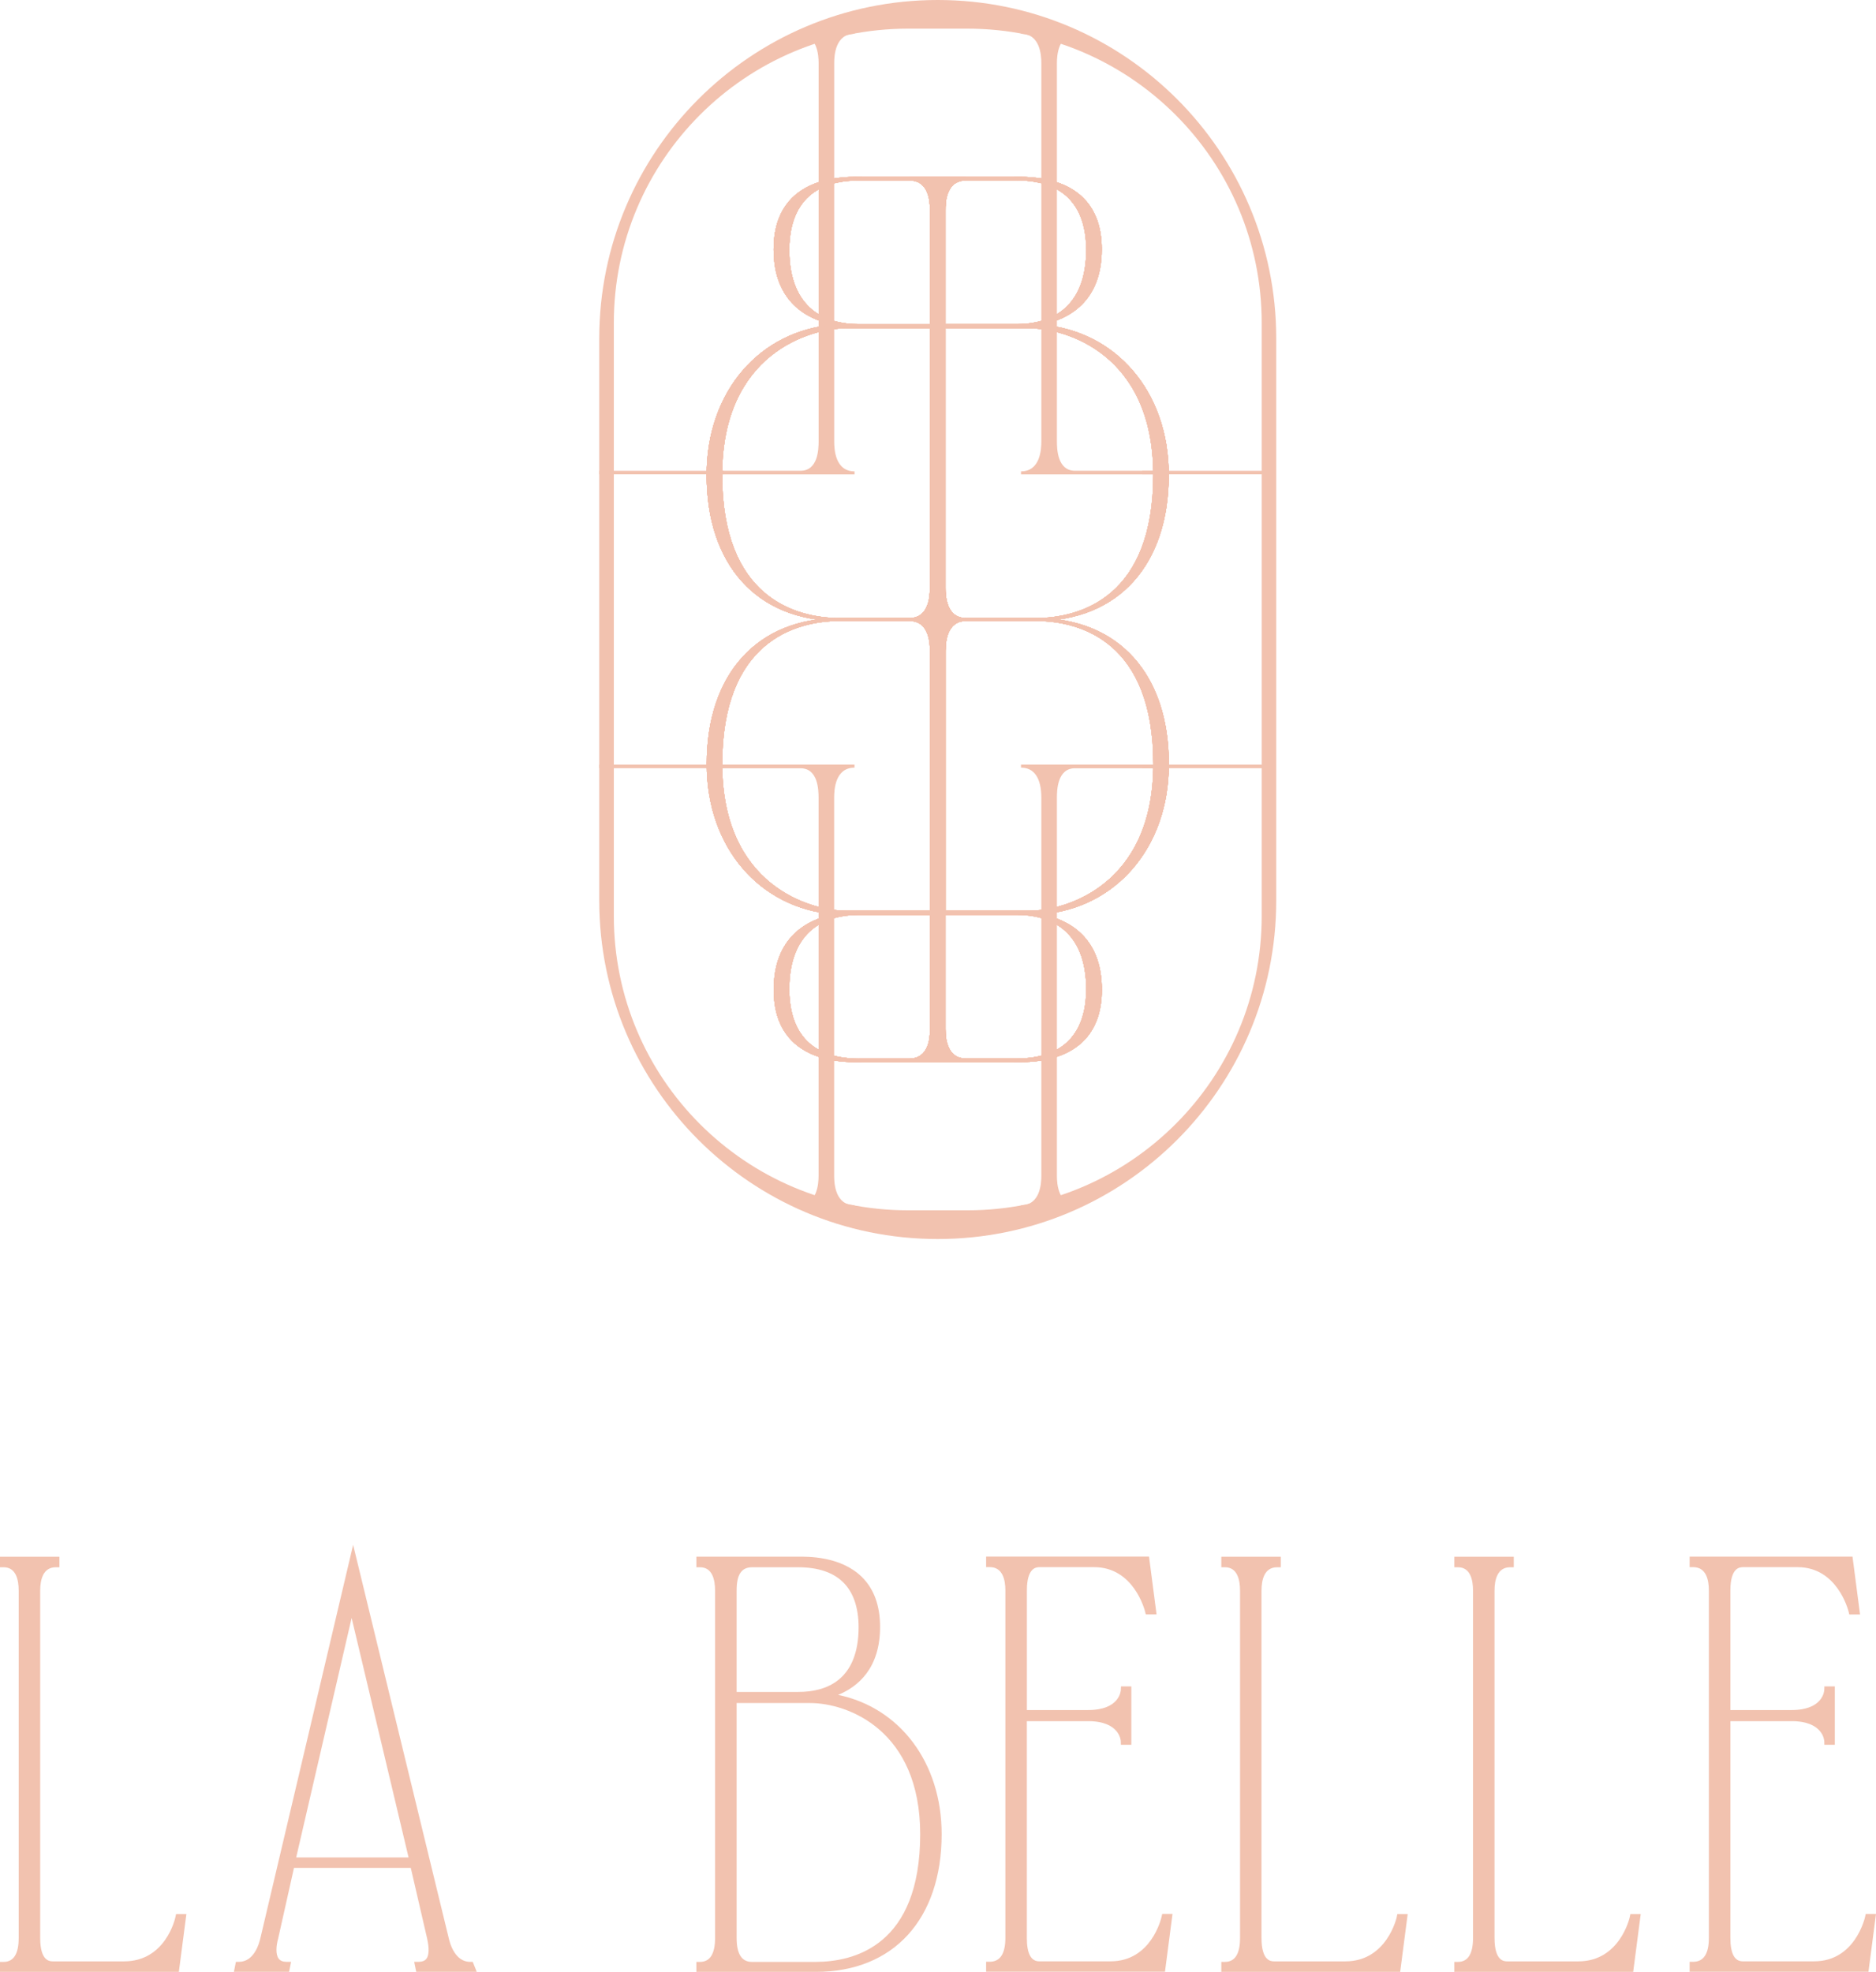 <?xml version="1.0" encoding="UTF-8"?>
<svg id="Layer_2" data-name="Layer 2" xmlns="http://www.w3.org/2000/svg" viewBox="0 0 398.59 418.97">
  <defs>
    <style>
      .cls-1 {
        fill: #f2c2af;
      }
    </style>
  </defs>
  <g id="Layer_1-2" data-name="Layer 1">
    <g>
      <g>
        <path class="cls-1" d="m37.28,407.3c-.08.39-2.11,9.44-10.93,9.44h-15.07c-.68,0-2.74,0-2.74-4.96v-73.82c0-2.26.58-4.96,3.32-4.96h.77v-2.23H0v2.23h.77c2.65,0,3.2,2.7,3.2,4.96v73.82c0,3.37-1.08,5.07-3.2,5.07h-.77v2.12h38l1.6-12.28h-2.19s-.13.61-.13.61Z"/>
        <path class="cls-1" d="m99.92,416.85c-3.16,0-4.29-3.66-4.63-5.26l-20.26-83.35-19.66,83.37c-.34,1.57-1.46,5.23-4.62,5.23h-.63l-.42,2.12h11.72l.43-2.12h-.94c-.8,0-1.36-.22-1.7-.68-.71-.94-.51-2.84-.12-4.23l3.37-15.05h24.82l3.48,15.04c.17.79.69,3.21-.19,4.3-.33.41-.87.62-1.63.62h-.94l.43,2.12h12.86l-.85-2.12h-.52Zm-36.99-22.19l11.78-50.89,12.1,50.89h-23.88Z"/>
        <path class="cls-1" d="m178.07,360.12c4.24-1.74,8.92-5.66,8.92-14.45,0-4.5-1.3-8.07-3.86-10.6-4.51-4.44-11.5-4.35-13.81-4.31h-21.36v2.24h.77c2.65,0,3.2,2.7,3.2,4.96v73.82c0,3.37-1.08,5.07-3.2,5.07h-.77v2.12h25.41c16.47,0,26.7-11.21,26.7-29.27,0-15.18-8.88-26.87-22-29.58Zm-8.43-.62h-13.13v-21.54c0-3.43,1.02-4.96,3.32-4.96h9.7c8.48,0,12.82,4.26,12.9,12.66,0,11.43-6.95,13.83-12.78,13.83Zm-13.13,52.27v-49.92h15.59c8.1,0,23.41,5.82,23.41,27.85,0,23.62-13.94,27.15-22.24,27.15h-13.55c-2.13,0-3.21-1.71-3.21-5.07Z"/>
        <path class="cls-1" d="m246.79,407.29c-.09.39-2.21,9.44-10.82,9.44h-15.18c-1.74,0-2.62-1.67-2.62-4.96v-46.07h13.02c6.7,0,6.94,4.1,6.94,4.27l.02.75h2.22v-12.4h-2.2s-.03.74-.03.74c0,.18-.24,4.28-6.94,4.28h-13.02v-25.4c0-4.96,2.06-4.96,2.74-4.96h11.56c8.39,0,10.72,9.07,10.82,9.46l.14.58h2.29l-1.6-12.28h-34.61v2.23h.77c2.75,0,3.32,2.7,3.32,4.96v73.82c0,3.37-1.12,5.07-3.32,5.07h-.77v2.12h38l1.6-12.28h-2.19l-.13.6Z"/>
        <path class="cls-1" d="m296.77,407.3c-.02.09-2.08,9.44-10.93,9.44h-15.07c-.68,0-2.74,0-2.74-4.96v-73.82c0-2.26.58-4.96,3.32-4.96h.77v-2.23h-12.63v2.23h.77c2.65,0,3.21,2.7,3.21,4.96v73.82c0,3.37-1.08,5.07-3.21,5.07h-.77v2.12h38l1.6-12.28h-2.2l-.13.61Z"/>
        <path class="cls-1" d="m346.28,407.3c-.02.1-2.08,9.44-10.93,9.44h-15.07c-.68,0-2.74,0-2.74-4.96v-73.82c0-2.26.58-4.96,3.32-4.96h.77v-2.23h-12.63v2.23h.77c2.65,0,3.2,2.7,3.2,4.96v73.82c0,3.37-1.08,5.07-3.2,5.07h-.77v2.12h38l1.6-12.28h-2.2l-.13.61Z"/>
        <path class="cls-1" d="m396.4,406.69l-.13.6c-.09.39-2.21,9.44-10.81,9.44h-15.19c-1.74,0-2.62-1.67-2.62-4.96v-46.07h13.01c6.7,0,6.94,4.1,6.94,4.27l.02.75h2.22v-12.4h-2.21s-.03.74-.03.74c0,.18-.24,4.28-6.94,4.28h-13.01v-25.4c0-4.96,2.06-4.96,2.73-4.96h11.57c8.39,0,10.72,9.07,10.82,9.46l.14.59h2.29l-1.6-12.28h-34.61v2.23h.77c2.75,0,3.32,2.7,3.32,4.96v73.82c0,3.37-1.12,5.07-3.32,5.07h-.77v2.12h38l1.6-12.28h-2.19Z"/>
      </g>
      <g>
        <path class="cls-1" d="m199.24,0h0c-39.72,0-71.92,32.2-71.92,71.92v119.42c0,39.72,32.2,71.92,71.92,71.92h0c39.72,0,71.92-32.2,71.92-71.92v-119.42C271.16,32.2,238.96,0,199.24,0Zm68.83,194.65c0,34.52-27.99,62.51-62.51,62.51h-12.63c-34.52,0-62.51-27.99-62.51-62.51v-126.05c0-34.52,27.99-62.51,62.51-62.51h12.63c34.52,0,62.51,27.99,62.51,62.51v126.05Z"/>
        <g>
          <path class="cls-1" d="m193.27,131.95v-.64c4.07,0,4.32-4.58,4.32-6.36V44.57c0-1.65-.25-6.23-4.32-6.23v-.76h22c2.54,0,18.82-1.02,18.82,15.39,0,11.19-7.12,14.88-12.72,16.03,15.52,1.27,26.96,13.99,26.96,31.92,0,18.95-10.56,31.03-28.24,31.03h-26.84Zm22.64-93.61h-10.56c-4.32,0-4.45,4.32-4.45,6.23v24.29h15.14c6.74,0,14.75-2.93,14.75-15.9-.13-12.97-9.16-14.63-14.88-14.63Zm-15.01,31.42v55.2c0,1.78.25,6.36,4.32,6.36h14.75c9.79,0,25.06-4.58,25.06-30.4s-18.7-31.16-26.33-31.16h-17.81Z"/>
          <path class="cls-1" d="m193.27,131.95v-.64c4.07,0,4.32-4.58,4.32-6.36V44.57c0-1.65-.25-6.23-4.32-6.23v-.76h22c2.54,0,18.82-1.02,18.82,15.39,0,11.19-7.12,14.88-12.72,16.03,15.52,1.27,26.96,13.99,26.96,31.92,0,18.95-10.56,31.03-28.24,31.03h-26.84Zm22.64-93.61h-10.56c-4.32,0-4.45,4.32-4.45,6.23v24.29h15.14c6.74,0,14.75-2.93,14.75-15.9-.13-12.97-9.16-14.63-14.88-14.63Zm-15.01,31.42v55.2c0,1.78.25,6.36,4.32,6.36h14.75c9.79,0,25.06-4.58,25.06-30.4s-18.7-31.16-26.33-31.16h-17.81Z"/>
          <path class="cls-1" d="m193.27,131.95v-.64c4.07,0,4.32-4.58,4.32-6.36V44.57c0-1.65-.25-6.23-4.32-6.23v-.76h22c2.54,0,18.82-1.02,18.82,15.39,0,11.19-7.12,14.88-12.72,16.03,15.52,1.27,26.96,13.99,26.96,31.92,0,18.95-10.56,31.03-28.24,31.03h-26.84Zm22.64-93.61h-10.56c-4.32,0-4.45,4.32-4.45,6.23v24.29h15.14c6.74,0,14.75-2.93,14.75-15.9-.13-12.97-9.16-14.63-14.88-14.63Zm-15.01,31.42v55.2c0,1.78.25,6.36,4.32,6.36h14.75c9.79,0,25.06-4.58,25.06-30.4s-18.7-31.16-26.33-31.16h-17.81Z"/>
          <path class="cls-1" d="m193.27,131.95v-.64c4.07,0,4.32-4.58,4.32-6.36V44.57c0-1.65-.25-6.23-4.32-6.23v-.76h22c2.54,0,18.82-1.02,18.82,15.39,0,11.19-7.12,14.88-12.72,16.03,15.52,1.27,26.96,13.99,26.96,31.92,0,18.95-10.56,31.03-28.24,31.03h-26.84Zm22.64-93.61h-10.56c-4.32,0-4.45,4.32-4.45,6.23v24.29h15.14c6.74,0,14.75-2.93,14.75-15.9-.13-12.97-9.16-14.63-14.88-14.63Zm-15.01,31.42v55.2c0,1.78.25,6.36,4.32,6.36h14.75c9.79,0,25.06-4.58,25.06-30.4s-18.7-31.16-26.33-31.16h-17.81Z"/>
          <path class="cls-1" d="m248.34,99.95v.84h-31.41v-.64c4.07,0,4.32-4.58,4.32-6.36V13.41c0-1.65-.25-6.23-4.32-6.23v-.76h12.08v.76c-4.2,0-4.45,4.58-4.45,6.23v80.38c0,1.65.13,6.23,3.82,6.23h16.41"/>
          <path class="cls-1" d="m193.27,131.95v-.64c4.07,0,4.32-4.58,4.32-6.36V44.57c0-1.65-.25-6.23-4.32-6.23v-.76h22c2.54,0,18.82-1.02,18.82,15.39,0,11.19-7.12,14.88-12.72,16.03,15.52,1.27,26.96,13.99,26.96,31.92,0,18.95-10.56,31.03-28.24,31.03h-26.84Zm22.64-93.61h-10.56c-4.32,0-4.45,4.32-4.45,6.23v24.29h15.14c6.74,0,14.75-2.93,14.75-15.9-.13-12.97-9.16-14.63-14.88-14.63Zm-15.01,31.42v55.2c0,1.78.25,6.36,4.32,6.36h14.75c9.79,0,25.06-4.58,25.06-30.4s-18.7-31.16-26.33-31.16h-17.81Z"/>
          <path class="cls-1" d="m193.27,131.95v-.64c4.07,0,4.32-4.58,4.32-6.36V44.57c0-1.65-.25-6.23-4.32-6.23v-.76h22c2.54,0,18.82-1.02,18.82,15.39,0,11.19-7.12,14.88-12.72,16.03,15.52,1.27,26.96,13.99,26.96,31.92,0,18.95-10.56,31.03-28.24,31.03h-26.84Zm22.64-93.61h-10.56c-4.32,0-4.45,4.32-4.45,6.23v24.29h15.14c6.74,0,14.75-2.93,14.75-15.9-.13-12.97-9.16-14.63-14.88-14.63Zm-15.01,31.42v55.2c0,1.78.25,6.36,4.32,6.36h14.75c9.79,0,25.06-4.58,25.06-30.4s-18.7-31.16-26.33-31.16h-17.81Z"/>
          <path class="cls-1" d="m193.27,131.95v-.64c4.07,0,4.32-4.58,4.32-6.36V44.57c0-1.65-.25-6.23-4.32-6.23v-.76h22c2.54,0,18.82-1.02,18.82,15.39,0,11.19-7.12,14.88-12.72,16.03,15.52,1.27,26.96,13.99,26.96,31.92,0,18.95-10.56,31.03-28.24,31.03h-26.84Zm22.64-93.61h-10.56c-4.32,0-4.45,4.32-4.45,6.23v24.29h15.14c6.74,0,14.75-2.93,14.75-15.9-.13-12.97-9.16-14.63-14.88-14.63Zm-15.01,31.42v55.2c0,1.78.25,6.36,4.32,6.36h14.75c9.79,0,25.06-4.58,25.06-30.4s-18.7-31.16-26.33-31.16h-17.81Z"/>
          <path class="cls-1" d="m193.27,131.95v-.64c4.07,0,4.32-4.58,4.32-6.36V44.57c0-1.65-.25-6.23-4.32-6.23v-.76h22c2.54,0,18.82-1.02,18.82,15.39,0,11.19-7.12,14.88-12.72,16.03,15.52,1.27,26.96,13.99,26.96,31.92,0,18.95-10.56,31.03-28.24,31.03h-26.84Zm22.64-93.61h-10.56c-4.32,0-4.45,4.32-4.45,6.23v24.29h15.14c6.74,0,14.75-2.93,14.75-15.9-.13-12.97-9.16-14.63-14.88-14.63Zm-15.01,31.42v55.2c0,1.78.25,6.36,4.32,6.36h14.75c9.79,0,25.06-4.58,25.06-30.4s-18.7-31.16-26.33-31.16h-17.81Z"/>
          <path class="cls-1" d="m205.21,131.31v.64c-4.07,0-4.32,4.58-4.32,6.36v80.38c0,1.65.25,6.23,4.32,6.23v.76h-22c-2.54,0-18.82,1.02-18.82-15.39,0-11.19,7.12-14.88,12.72-16.03-15.52-1.27-26.96-13.99-26.96-31.92,0-18.95,10.56-31.03,28.24-31.03h26.84Zm-22.64,93.61h10.56c4.32,0,4.45-4.32,4.45-6.23v-24.29h-15.14c-6.74,0-14.75,2.93-14.75,15.9.13,12.97,9.16,14.63,14.88,14.63Zm15.01-31.42v-55.2c0-1.78-.25-6.36-4.32-6.36h-14.75c-9.79,0-25.06,4.58-25.06,30.4s18.7,31.16,26.33,31.16h17.81Z"/>
          <path class="cls-1" d="m205.21,131.31v.64c-4.07,0-4.32,4.58-4.32,6.36v80.38c0,1.65.25,6.23,4.32,6.23v.76h-22c-2.54,0-18.82,1.02-18.82-15.39,0-11.19,7.12-14.88,12.72-16.03-15.52-1.27-26.96-13.99-26.96-31.92,0-18.95,10.56-31.03,28.24-31.03h26.84Zm-22.64,93.61h10.56c4.32,0,4.45-4.32,4.45-6.23v-24.29h-15.14c-6.74,0-14.75,2.93-14.75,15.9.13,12.97,9.16,14.63,14.88,14.63Zm15.01-31.42v-55.2c0-1.78-.25-6.36-4.32-6.36h-14.75c-9.79,0-25.06,4.58-25.06,30.4s18.7,31.16,26.33,31.16h17.81Z"/>
          <path class="cls-1" d="m205.21,131.31v.64c-4.07,0-4.32,4.58-4.32,6.36v80.38c0,1.65.25,6.23,4.32,6.23v.76h-22c-2.54,0-18.82,1.02-18.82-15.39,0-11.19,7.12-14.88,12.72-16.03-15.52-1.27-26.96-13.99-26.96-31.92,0-18.95,10.56-31.03,28.24-31.03h26.84Zm-22.64,93.61h10.56c4.32,0,4.45-4.32,4.45-6.23v-24.29h-15.14c-6.74,0-14.75,2.93-14.75,15.9.13,12.97,9.16,14.63,14.88,14.63Zm15.01-31.42v-55.2c0-1.78-.25-6.36-4.32-6.36h-14.75c-9.79,0-25.06,4.58-25.06,30.4s18.7,31.16,26.33,31.16h17.81Z"/>
          <path class="cls-1" d="m205.21,131.31v.64c-4.07,0-4.32,4.58-4.32,6.36v80.38c0,1.65.25,6.23,4.32,6.23v.76h-22c-2.54,0-18.82,1.02-18.82-15.39,0-11.19,7.12-14.88,12.72-16.03-15.52-1.27-26.96-13.99-26.96-31.92,0-18.95,10.56-31.03,28.24-31.03h26.84Zm-22.64,93.61h10.56c4.32,0,4.45-4.32,4.45-6.23v-24.29h-15.14c-6.74,0-14.75,2.93-14.75,15.9.13,12.97,9.16,14.63,14.88,14.63Zm15.01-31.42v-55.2c0-1.78-.25-6.36-4.32-6.36h-14.75c-9.79,0-25.06,4.58-25.06,30.4s18.7,31.16,26.33,31.16h17.81Z"/>
          <path class="cls-1" d="m150.14,163.31v-.84h31.41v.64c-4.07,0-4.32,4.58-4.32,6.36v80.38c0,1.65.25,6.23,4.32,6.23v.76h-12.08v-.76c4.2,0,4.45-4.58,4.45-6.23v-80.38c0-1.65-.13-6.23-3.82-6.23h-16.41"/>
          <path class="cls-1" d="m205.21,131.31v.64c-4.07,0-4.32,4.58-4.32,6.36v80.38c0,1.65.25,6.23,4.32,6.23v.76h-22c-2.54,0-18.82,1.02-18.82-15.39,0-11.19,7.12-14.88,12.72-16.03-15.52-1.27-26.96-13.99-26.96-31.92,0-18.95,10.56-31.03,28.24-31.03h26.84Zm-22.64,93.61h10.56c4.32,0,4.45-4.32,4.45-6.23v-24.29h-15.14c-6.74,0-14.75,2.93-14.75,15.9.13,12.97,9.16,14.63,14.88,14.63Zm15.01-31.42v-55.2c0-1.78-.25-6.36-4.32-6.36h-14.75c-9.79,0-25.06,4.58-25.06,30.4s18.7,31.16,26.33,31.16h17.81Z"/>
          <path class="cls-1" d="m205.21,131.31v.64c-4.07,0-4.32,4.58-4.32,6.36v80.38c0,1.65.25,6.23,4.32,6.23v.76h-22c-2.54,0-18.82,1.02-18.82-15.39,0-11.19,7.12-14.88,12.72-16.03-15.52-1.27-26.96-13.99-26.96-31.92,0-18.95,10.56-31.03,28.24-31.03h26.84Zm-22.64,93.61h10.56c4.32,0,4.45-4.32,4.45-6.23v-24.29h-15.14c-6.74,0-14.75,2.93-14.75,15.9.13,12.97,9.16,14.63,14.88,14.63Zm15.01-31.42v-55.2c0-1.78-.25-6.36-4.32-6.36h-14.75c-9.79,0-25.06,4.58-25.06,30.4s18.7,31.16,26.33,31.16h17.81Z"/>
          <path class="cls-1" d="m205.21,131.31v.64c-4.07,0-4.32,4.58-4.32,6.36v80.38c0,1.65.25,6.23,4.32,6.23v.76h-22c-2.54,0-18.82,1.02-18.82-15.39,0-11.19,7.12-14.88,12.72-16.03-15.52-1.27-26.96-13.99-26.96-31.92,0-18.95,10.56-31.03,28.24-31.03h26.84Zm-22.64,93.61h10.56c4.32,0,4.45-4.32,4.45-6.23v-24.29h-15.14c-6.74,0-14.75,2.93-14.75,15.9.13,12.97,9.16,14.63,14.88,14.63Zm15.01-31.42v-55.2c0-1.78-.25-6.36-4.32-6.36h-14.75c-9.79,0-25.06,4.58-25.06,30.4s18.7,31.16,26.33,31.16h17.81Z"/>
          <path class="cls-1" d="m205.21,131.31v.64c-4.07,0-4.32,4.58-4.32,6.36v80.38c0,1.65.25,6.23,4.32,6.23v.76h-22c-2.54,0-18.82,1.02-18.82-15.39,0-11.19,7.12-14.88,12.72-16.03-15.52-1.27-26.96-13.99-26.96-31.92,0-18.95,10.56-31.03,28.24-31.03h26.84Zm-22.64,93.61h10.56c4.32,0,4.45-4.32,4.45-6.23v-24.29h-15.14c-6.74,0-14.75,2.93-14.75,15.9.13,12.97,9.16,14.63,14.88,14.63Zm15.01-31.42v-55.2c0-1.78-.25-6.36-4.32-6.36h-14.75c-9.79,0-25.06,4.58-25.06,30.4s18.7,31.16,26.33,31.16h17.81Z"/>
          <path class="cls-1" d="m178.37,131.95c-17.68,0-28.24-12.08-28.24-31.03,0-17.93,11.45-30.65,26.96-31.92-5.6-1.14-12.72-4.83-12.72-16.03,0-16.41,16.28-15.39,18.82-15.39h22v.76c-4.07,0-4.32,4.58-4.32,6.23v80.38c0,1.78.25,6.36,4.32,6.36v.64h-26.84Zm-10.68-78.98c0,12.97,8.01,15.9,14.75,15.9h15.14s0-24.29,0-24.29c0-1.91-.13-6.23-4.45-6.23h-10.56c-5.72,0-14.75,1.65-14.88,14.63Zm12.08,16.79c-7.63,0-26.33,5.34-26.33,31.16,0,25.82,15.26,30.4,25.06,30.4h14.75c4.07,0,4.32-4.58,4.32-6.36v-55.2s-17.81,0-17.81,0Z"/>
          <path class="cls-1" d="m178.37,131.95c-17.68,0-28.24-12.08-28.24-31.03,0-17.93,11.45-30.65,26.96-31.92-5.6-1.14-12.72-4.83-12.72-16.03,0-16.41,16.28-15.39,18.82-15.39h22v.76c-4.07,0-4.32,4.58-4.32,6.23v80.38c0,1.78.25,6.36,4.32,6.36v.64h-26.84Zm-10.68-78.98c0,12.97,8.01,15.9,14.75,15.9h15.14s0-24.29,0-24.29c0-1.91-.13-6.23-4.45-6.23h-10.56c-5.72,0-14.75,1.65-14.88,14.63Zm12.08,16.79c-7.63,0-26.33,5.34-26.33,31.16,0,25.82,15.26,30.4,25.06,30.4h14.75c4.07,0,4.32-4.58,4.32-6.36v-55.2s-17.81,0-17.81,0Z"/>
          <path class="cls-1" d="m178.37,131.95c-17.68,0-28.24-12.08-28.24-31.03,0-17.93,11.45-30.65,26.96-31.92-5.6-1.14-12.72-4.83-12.72-16.03,0-16.41,16.28-15.39,18.82-15.39h22v.76c-4.07,0-4.32,4.58-4.32,6.23v80.38c0,1.78.25,6.36,4.32,6.36v.64h-26.84Zm-10.68-78.98c0,12.97,8.01,15.9,14.75,15.9h15.14s0-24.29,0-24.29c0-1.91-.13-6.23-4.45-6.23h-10.56c-5.72,0-14.75,1.65-14.88,14.63Zm12.08,16.79c-7.63,0-26.33,5.34-26.33,31.16,0,25.82,15.26,30.4,25.06,30.4h14.75c4.07,0,4.32-4.58,4.32-6.36v-55.2s-17.81,0-17.81,0Z"/>
          <path class="cls-1" d="m178.37,131.95c-17.68,0-28.24-12.08-28.24-31.03,0-17.93,11.45-30.65,26.96-31.92-5.6-1.14-12.72-4.83-12.72-16.03,0-16.41,16.28-15.39,18.82-15.39h22v.76c-4.07,0-4.32,4.58-4.32,6.23v80.38c0,1.78.25,6.36,4.32,6.36v.64h-26.84Zm-10.68-78.98c0,12.97,8.01,15.9,14.75,15.9h15.14s0-24.29,0-24.29c0-1.91-.13-6.23-4.45-6.23h-10.56c-5.72,0-14.75,1.65-14.88,14.63Zm12.08,16.79c-7.63,0-26.33,5.34-26.33,31.16,0,25.82,15.26,30.4,25.06,30.4h14.75c4.07,0,4.32-4.58,4.32-6.36v-55.2s-17.81,0-17.81,0Z"/>
          <path class="cls-1" d="m153.7,100.02h16.41c3.69,0,3.82-4.58,3.82-6.23V13.41c0-1.65-.25-6.23-4.45-6.23v-.76h12.08v.76c-4.07,0-4.32,4.58-4.32,6.23v80.38c0,1.78.25,6.36,4.32,6.36v.64h-31.41v-.84"/>
          <path class="cls-1" d="m178.37,131.95c-17.68,0-28.24-12.08-28.24-31.03,0-17.93,11.45-30.65,26.96-31.92-5.6-1.14-12.72-4.83-12.72-16.03,0-16.41,16.28-15.39,18.82-15.39h22v.76c-4.07,0-4.32,4.58-4.32,6.23v80.38c0,1.78.25,6.36,4.32,6.36v.64h-26.84Zm-10.68-78.98c0,12.97,8.01,15.9,14.75,15.9h15.14s0-24.29,0-24.29c0-1.91-.13-6.23-4.45-6.23h-10.56c-5.72,0-14.75,1.65-14.88,14.63Zm12.08,16.79c-7.63,0-26.33,5.34-26.33,31.16,0,25.82,15.26,30.4,25.06,30.4h14.75c4.07,0,4.32-4.58,4.32-6.36v-55.2s-17.81,0-17.81,0Z"/>
          <path class="cls-1" d="m178.37,131.95c-17.68,0-28.24-12.08-28.24-31.03,0-17.93,11.45-30.65,26.96-31.92-5.6-1.14-12.72-4.83-12.72-16.03,0-16.41,16.28-15.39,18.82-15.39h22v.76c-4.07,0-4.32,4.58-4.32,6.23v80.38c0,1.78.25,6.36,4.32,6.36v.64h-26.84Zm-10.68-78.98c0,12.97,8.01,15.9,14.75,15.9h15.14s0-24.29,0-24.29c0-1.91-.13-6.23-4.45-6.23h-10.56c-5.72,0-14.75,1.65-14.88,14.63Zm12.08,16.79c-7.63,0-26.33,5.34-26.33,31.16,0,25.82,15.26,30.4,25.06,30.4h14.75c4.07,0,4.32-4.58,4.32-6.36v-55.2s-17.81,0-17.81,0Z"/>
          <path class="cls-1" d="m178.37,131.95c-17.68,0-28.24-12.08-28.24-31.03,0-17.93,11.45-30.65,26.96-31.92-5.6-1.14-12.72-4.83-12.72-16.03,0-16.41,16.28-15.39,18.82-15.39h22v.76c-4.07,0-4.32,4.58-4.32,6.23v80.38c0,1.78.25,6.36,4.32,6.36v.64h-26.84Zm-10.68-78.98c0,12.97,8.01,15.9,14.75,15.9h15.14s0-24.29,0-24.29c0-1.91-.13-6.23-4.45-6.23h-10.56c-5.72,0-14.75,1.65-14.88,14.63Zm12.08,16.79c-7.63,0-26.33,5.34-26.33,31.16,0,25.82,15.26,30.4,25.06,30.4h14.75c4.07,0,4.32-4.58,4.32-6.36v-55.2s-17.81,0-17.81,0Z"/>
          <path class="cls-1" d="m178.37,131.95c-17.68,0-28.24-12.08-28.24-31.03,0-17.93,11.45-30.65,26.96-31.92-5.6-1.14-12.72-4.83-12.72-16.03,0-16.41,16.28-15.39,18.82-15.39h22v.76c-4.07,0-4.32,4.58-4.32,6.23v80.38c0,1.78.25,6.36,4.32,6.36v.64h-26.84Zm-10.68-78.98c0,12.97,8.01,15.9,14.75,15.9h15.14s0-24.29,0-24.29c0-1.91-.13-6.23-4.45-6.23h-10.56c-5.72,0-14.75,1.65-14.88,14.63Zm12.08,16.79c-7.63,0-26.33,5.34-26.33,31.16,0,25.82,15.26,30.4,25.06,30.4h14.75c4.07,0,4.32-4.58,4.32-6.36v-55.2s-17.81,0-17.81,0Z"/>
          <path class="cls-1" d="m220.11,131.31c17.68,0,28.24,12.08,28.24,31.03,0,17.93-11.45,30.65-26.96,31.92,5.6,1.14,12.72,4.83,12.72,16.03,0,16.41-16.28,15.39-18.82,15.39h-22v-.76c4.07,0,4.32-4.58,4.32-6.23v-80.38c0-1.78-.25-6.36-4.32-6.36v-.64h26.84Zm10.68,78.98c0-12.97-8.01-15.9-14.75-15.9h-15.14s0,24.29,0,24.29c0,1.91.13,6.23,4.45,6.23h10.56c5.72,0,14.75-1.65,14.88-14.63Zm-12.08-16.79c7.63,0,26.33-5.34,26.33-31.16,0-25.82-15.26-30.4-25.06-30.4h-14.75c-4.07,0-4.32,4.58-4.32,6.36v55.2s17.81,0,17.81,0Z"/>
          <path class="cls-1" d="m220.11,131.31c17.68,0,28.24,12.08,28.24,31.03,0,17.93-11.45,30.65-26.96,31.92,5.6,1.14,12.72,4.83,12.72,16.03,0,16.41-16.28,15.39-18.82,15.39h-22v-.76c4.07,0,4.32-4.58,4.32-6.23v-80.38c0-1.78-.25-6.36-4.32-6.36v-.64h26.84Zm10.68,78.98c0-12.97-8.01-15.9-14.75-15.9h-15.14s0,24.29,0,24.29c0,1.91.13,6.23,4.45,6.23h10.56c5.72,0,14.75-1.65,14.88-14.63Zm-12.08-16.79c7.63,0,26.33-5.34,26.33-31.16,0-25.82-15.26-30.4-25.06-30.4h-14.75c-4.07,0-4.32,4.58-4.32,6.36v55.2s17.81,0,17.81,0Z"/>
          <path class="cls-1" d="m220.11,131.31c17.68,0,28.24,12.08,28.24,31.03,0,17.93-11.45,30.65-26.96,31.92,5.6,1.14,12.72,4.83,12.72,16.03,0,16.41-16.28,15.39-18.82,15.39h-22v-.76c4.07,0,4.32-4.58,4.32-6.23v-80.38c0-1.78-.25-6.36-4.32-6.36v-.64h26.84Zm10.68,78.98c0-12.97-8.01-15.9-14.75-15.9h-15.14s0,24.29,0,24.29c0,1.91.13,6.23,4.45,6.23h10.56c5.72,0,14.75-1.65,14.88-14.63Zm-12.08-16.79c7.63,0,26.33-5.34,26.33-31.16,0-25.82-15.26-30.4-25.06-30.4h-14.75c-4.07,0-4.32,4.58-4.32,6.36v55.2s17.81,0,17.81,0Z"/>
          <path class="cls-1" d="m220.11,131.31c17.68,0,28.24,12.08,28.24,31.03,0,17.93-11.45,30.65-26.96,31.92,5.6,1.14,12.72,4.83,12.72,16.03,0,16.41-16.28,15.39-18.82,15.39h-22v-.76c4.07,0,4.32-4.58,4.32-6.23v-80.38c0-1.78-.25-6.36-4.32-6.36v-.64h26.84Zm10.68,78.98c0-12.97-8.01-15.9-14.75-15.9h-15.14s0,24.29,0,24.29c0,1.91.13,6.23,4.45,6.23h10.56c5.72,0,14.75-1.65,14.88-14.63Zm-12.08-16.79c7.63,0,26.33-5.34,26.33-31.16,0-25.82-15.26-30.4-25.06-30.4h-14.75c-4.07,0-4.32,4.58-4.32,6.36v55.2s17.81,0,17.81,0Z"/>
          <path class="cls-1" d="m244.79,163.24h-16.41c-3.69,0-3.82,4.58-3.82,6.23v80.38c0,1.65.25,6.23,4.45,6.23v.76h-12.08v-.76c4.07,0,4.32-4.58,4.32-6.23v-80.38c0-1.78-.25-6.36-4.32-6.36v-.64h31.41v.84"/>
          <path class="cls-1" d="m220.11,131.31c17.68,0,28.24,12.08,28.24,31.03,0,17.93-11.45,30.65-26.96,31.92,5.6,1.14,12.72,4.83,12.72,16.03,0,16.41-16.28,15.39-18.82,15.39h-22v-.76c4.07,0,4.32-4.58,4.32-6.23v-80.38c0-1.78-.25-6.36-4.32-6.36v-.64h26.84Zm10.68,78.98c0-12.97-8.01-15.9-14.75-15.9h-15.14s0,24.29,0,24.29c0,1.91.13,6.23,4.45,6.23h10.56c5.72,0,14.75-1.65,14.88-14.63Zm-12.08-16.79c7.63,0,26.33-5.34,26.33-31.16,0-25.82-15.26-30.4-25.06-30.4h-14.75c-4.07,0-4.32,4.58-4.32,6.36v55.2s17.81,0,17.81,0Z"/>
          <path class="cls-1" d="m220.11,131.31c17.68,0,28.24,12.08,28.24,31.03,0,17.93-11.45,30.65-26.96,31.92,5.6,1.14,12.72,4.83,12.72,16.03,0,16.41-16.28,15.39-18.82,15.39h-22v-.76c4.07,0,4.32-4.58,4.32-6.23v-80.38c0-1.78-.25-6.36-4.32-6.36v-.64h26.84Zm10.68,78.98c0-12.97-8.01-15.9-14.75-15.9h-15.14s0,24.29,0,24.29c0,1.91.13,6.23,4.45,6.23h10.56c5.72,0,14.75-1.65,14.88-14.63Zm-12.08-16.79c7.63,0,26.33-5.34,26.33-31.16,0-25.82-15.26-30.4-25.06-30.4h-14.75c-4.07,0-4.32,4.58-4.32,6.36v55.2s17.81,0,17.81,0Z"/>
          <path class="cls-1" d="m220.11,131.31c17.68,0,28.24,12.08,28.24,31.03,0,17.93-11.45,30.65-26.96,31.92,5.6,1.14,12.72,4.83,12.72,16.03,0,16.41-16.28,15.39-18.82,15.39h-22v-.76c4.07,0,4.32-4.58,4.32-6.23v-80.38c0-1.78-.25-6.36-4.32-6.36v-.64h26.84Zm10.68,78.98c0-12.97-8.01-15.9-14.75-15.9h-15.14s0,24.29,0,24.29c0,1.91.13,6.23,4.45,6.23h10.56c5.72,0,14.75-1.65,14.88-14.63Zm-12.08-16.79c7.63,0,26.33-5.34,26.33-31.16,0-25.82-15.26-30.4-25.06-30.4h-14.75c-4.07,0-4.32,4.58-4.32,6.36v55.2s17.81,0,17.81,0Z"/>
          <path class="cls-1" d="m220.11,131.31c17.68,0,28.24,12.08,28.24,31.03,0,17.93-11.45,30.65-26.96,31.92,5.6,1.14,12.72,4.83,12.72,16.03,0,16.41-16.28,15.39-18.82,15.39h-22v-.76c4.07,0,4.32-4.58,4.32-6.23v-80.38c0-1.78-.25-6.36-4.32-6.36v-.64h26.84Zm10.68,78.98c0-12.97-8.01-15.9-14.75-15.9h-15.14s0,24.29,0,24.29c0,1.91.13,6.23,4.45,6.23h10.56c5.72,0,14.75-1.65,14.88-14.63Zm-12.08-16.79c7.63,0,26.33-5.34,26.33-31.16,0-25.82-15.26-30.4-25.06-30.4h-14.75c-4.07,0-4.32,4.58-4.32,6.36v55.2s17.81,0,17.81,0Z"/>
        </g>
        <rect class="cls-1" x="242.68" y="162.47" width="26.44" height=".75"/>
        <rect class="cls-1" x="242.68" y="100.03" width="26.44" height=".75"/>
        <rect class="cls-1" x="127.32" y="162.47" width="26.44" height=".75"/>
        <rect class="cls-1" x="127.32" y="100.03" width="26.44" height=".75"/>
      </g>
    </g>
  </g>
</svg>